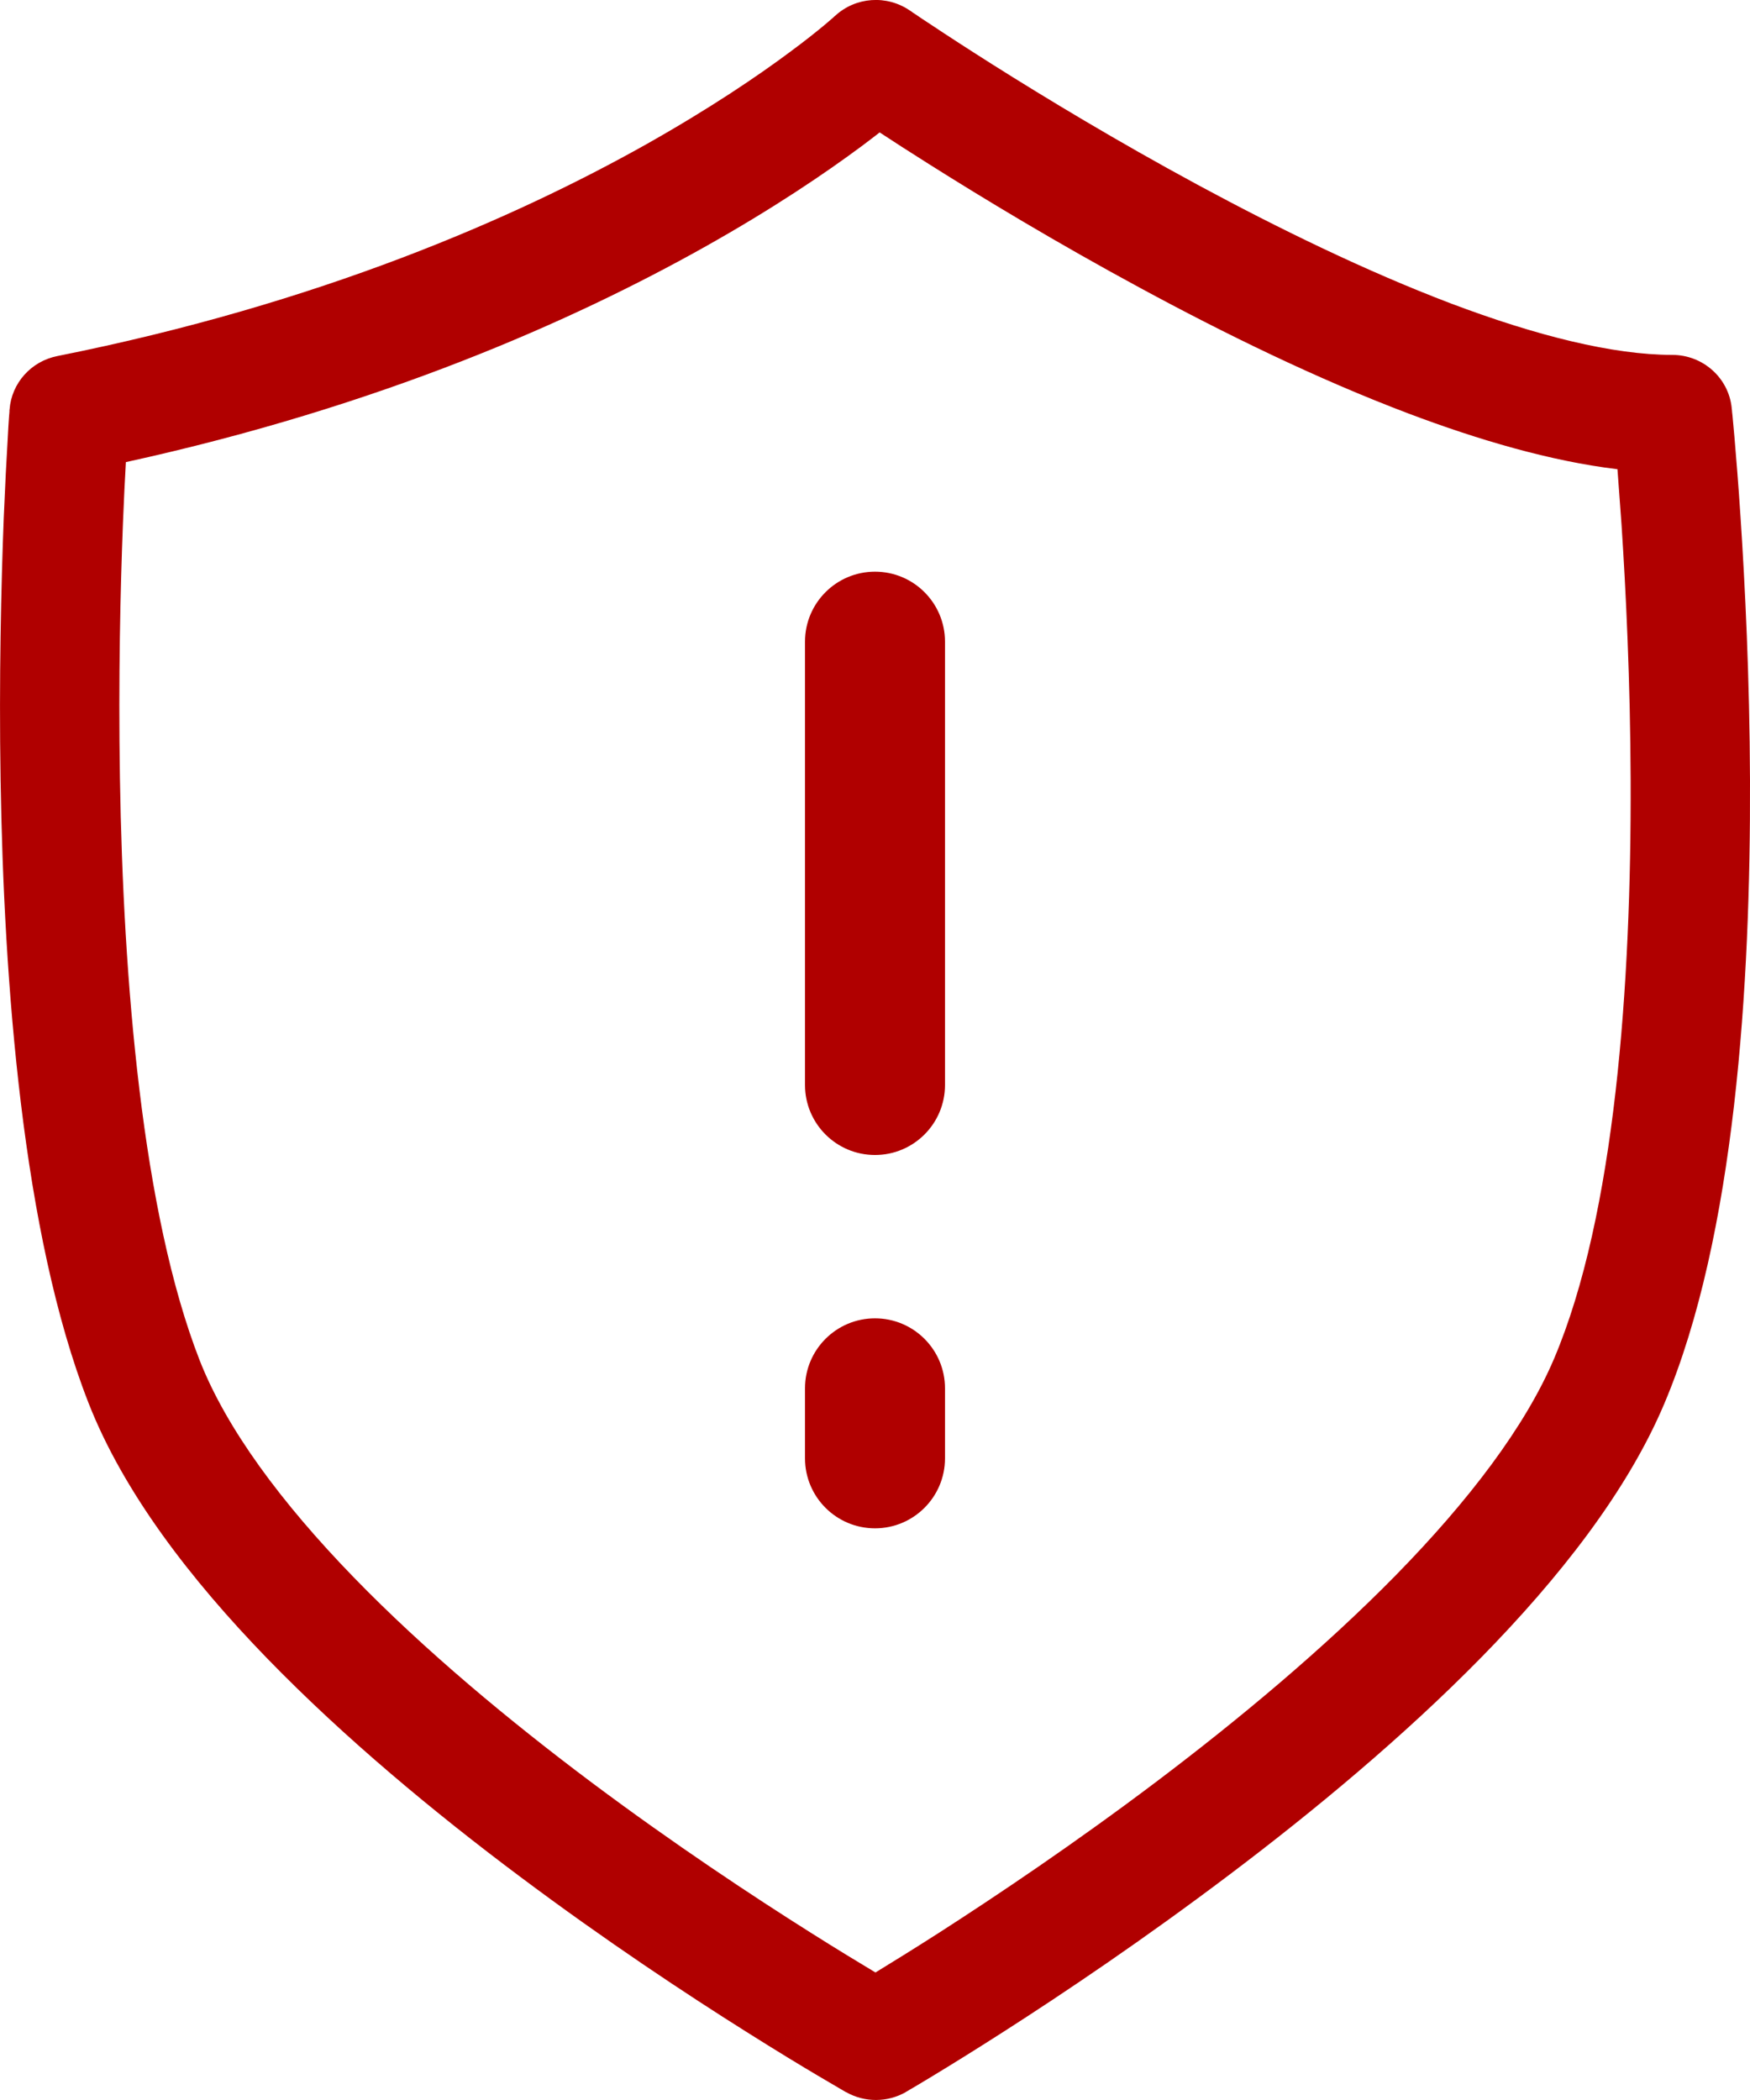 <svg width="15" height="18" viewBox="0 0 15 18" fill="none" xmlns="http://www.w3.org/2000/svg">
<path fill-rule="evenodd" clip-rule="evenodd" d="M7.158 0.136C7.334 -0.027 7.601 -0.046 7.8 0.091L7.8 0.091L7.802 0.092L7.811 0.098C7.818 0.104 7.83 0.112 7.846 0.122C7.878 0.144 7.925 0.176 7.987 0.216C8.11 0.298 8.288 0.414 8.511 0.555C8.956 0.836 9.574 1.21 10.264 1.583C10.956 1.957 11.712 2.326 12.436 2.601C13.169 2.878 13.826 3.042 14.334 3.042C14.596 3.042 14.816 3.238 14.843 3.495L14.334 3.547C14.843 3.495 14.843 3.495 14.843 3.495L14.843 3.5L14.845 3.513C14.846 3.524 14.847 3.541 14.85 3.563C14.854 3.606 14.86 3.669 14.867 3.75C14.881 3.912 14.9 4.146 14.919 4.434C14.957 5.01 14.997 5.806 15 6.689C15.006 8.426 14.875 10.594 14.264 12.035C13.945 12.788 13.361 13.528 12.7 14.203C12.034 14.882 11.262 15.523 10.535 16.071C9.807 16.621 9.117 17.085 8.608 17.411C8.354 17.574 8.145 17.703 7.998 17.792C7.925 17.836 7.868 17.871 7.828 17.894C7.817 17.9 7.808 17.906 7.8 17.91C7.793 17.915 7.787 17.918 7.783 17.921L7.77 17.928L7.766 17.93L7.766 17.931C7.766 17.931 7.766 17.931 7.507 17.495C7.253 17.933 7.253 17.933 7.253 17.933L7.252 17.933L7.248 17.931L7.236 17.924C7.225 17.918 7.21 17.909 7.19 17.897C7.15 17.874 7.092 17.84 7.018 17.796C6.869 17.708 6.658 17.58 6.401 17.418C5.887 17.095 5.19 16.634 4.458 16.086C3.728 15.54 2.954 14.899 2.291 14.216C1.634 13.539 1.057 12.79 0.757 12.021C0.192 10.574 0.033 8.419 0.005 6.685C-0.009 5.806 0.01 5.014 0.032 4.442C0.044 4.155 0.056 3.924 0.066 3.763C0.07 3.683 0.074 3.62 0.077 3.577C0.079 3.556 0.08 3.539 0.081 3.528L0.081 3.515L0.082 3.51C0.082 3.51 0.082 3.51 0.592 3.547L0.082 3.51C0.099 3.284 0.266 3.097 0.491 3.052C2.743 2.603 4.421 1.864 5.53 1.242C6.085 0.93 6.498 0.649 6.769 0.447C6.905 0.347 7.005 0.266 7.07 0.212C7.102 0.185 7.125 0.165 7.14 0.152C7.147 0.145 7.152 0.141 7.155 0.138L7.157 0.136L7.158 0.136ZM1.079 3.961C1.071 4.101 1.062 4.277 1.054 4.481C1.032 5.04 1.014 5.813 1.028 6.669C1.056 8.403 1.218 10.395 1.711 11.659C1.941 12.246 2.412 12.881 3.03 13.518C3.643 14.15 4.371 14.754 5.076 15.282C5.781 15.809 6.454 16.254 6.951 16.567C7.177 16.71 7.366 16.824 7.504 16.907C7.641 16.823 7.828 16.708 8.051 16.565C8.544 16.248 9.212 15.8 9.914 15.27C10.617 14.739 11.346 14.132 11.965 13.501C12.589 12.864 13.073 12.229 13.321 11.645C13.844 10.412 13.983 8.433 13.977 6.692C13.974 5.836 13.936 5.061 13.899 4.5C13.886 4.316 13.874 4.155 13.864 4.022C13.291 3.953 12.672 3.771 12.069 3.543C11.287 3.247 10.487 2.855 9.773 2.468C9.057 2.081 8.419 1.695 7.96 1.405C7.796 1.302 7.654 1.21 7.54 1.135C7.493 1.172 7.441 1.211 7.384 1.254C7.081 1.479 6.632 1.785 6.036 2.119C4.909 2.751 3.258 3.484 1.079 3.961ZM7.507 17.495L7.253 17.933C7.412 18.023 7.608 18.022 7.766 17.931L7.507 17.495Z" fill="#B00000"/>
<path d="M8 12.5C8 12.776 7.776 13 7.5 13C7.224 13 7 12.776 7 12.5L7 11.9C7 11.624 7.224 11.4 7.5 11.4C7.776 11.4 8 11.624 8 11.9L8 12.5ZM8 9.3C8 9.576 7.776 9.8 7.5 9.8C7.224 9.8 7 9.576 7 9.3L7 5.5C7 5.224 7.224 5 7.5 5C7.776 5 8 5.224 8 5.5L8 9.3Z" fill="#B00000" stroke="#B00000" stroke-width="0.2"/>
</svg>
